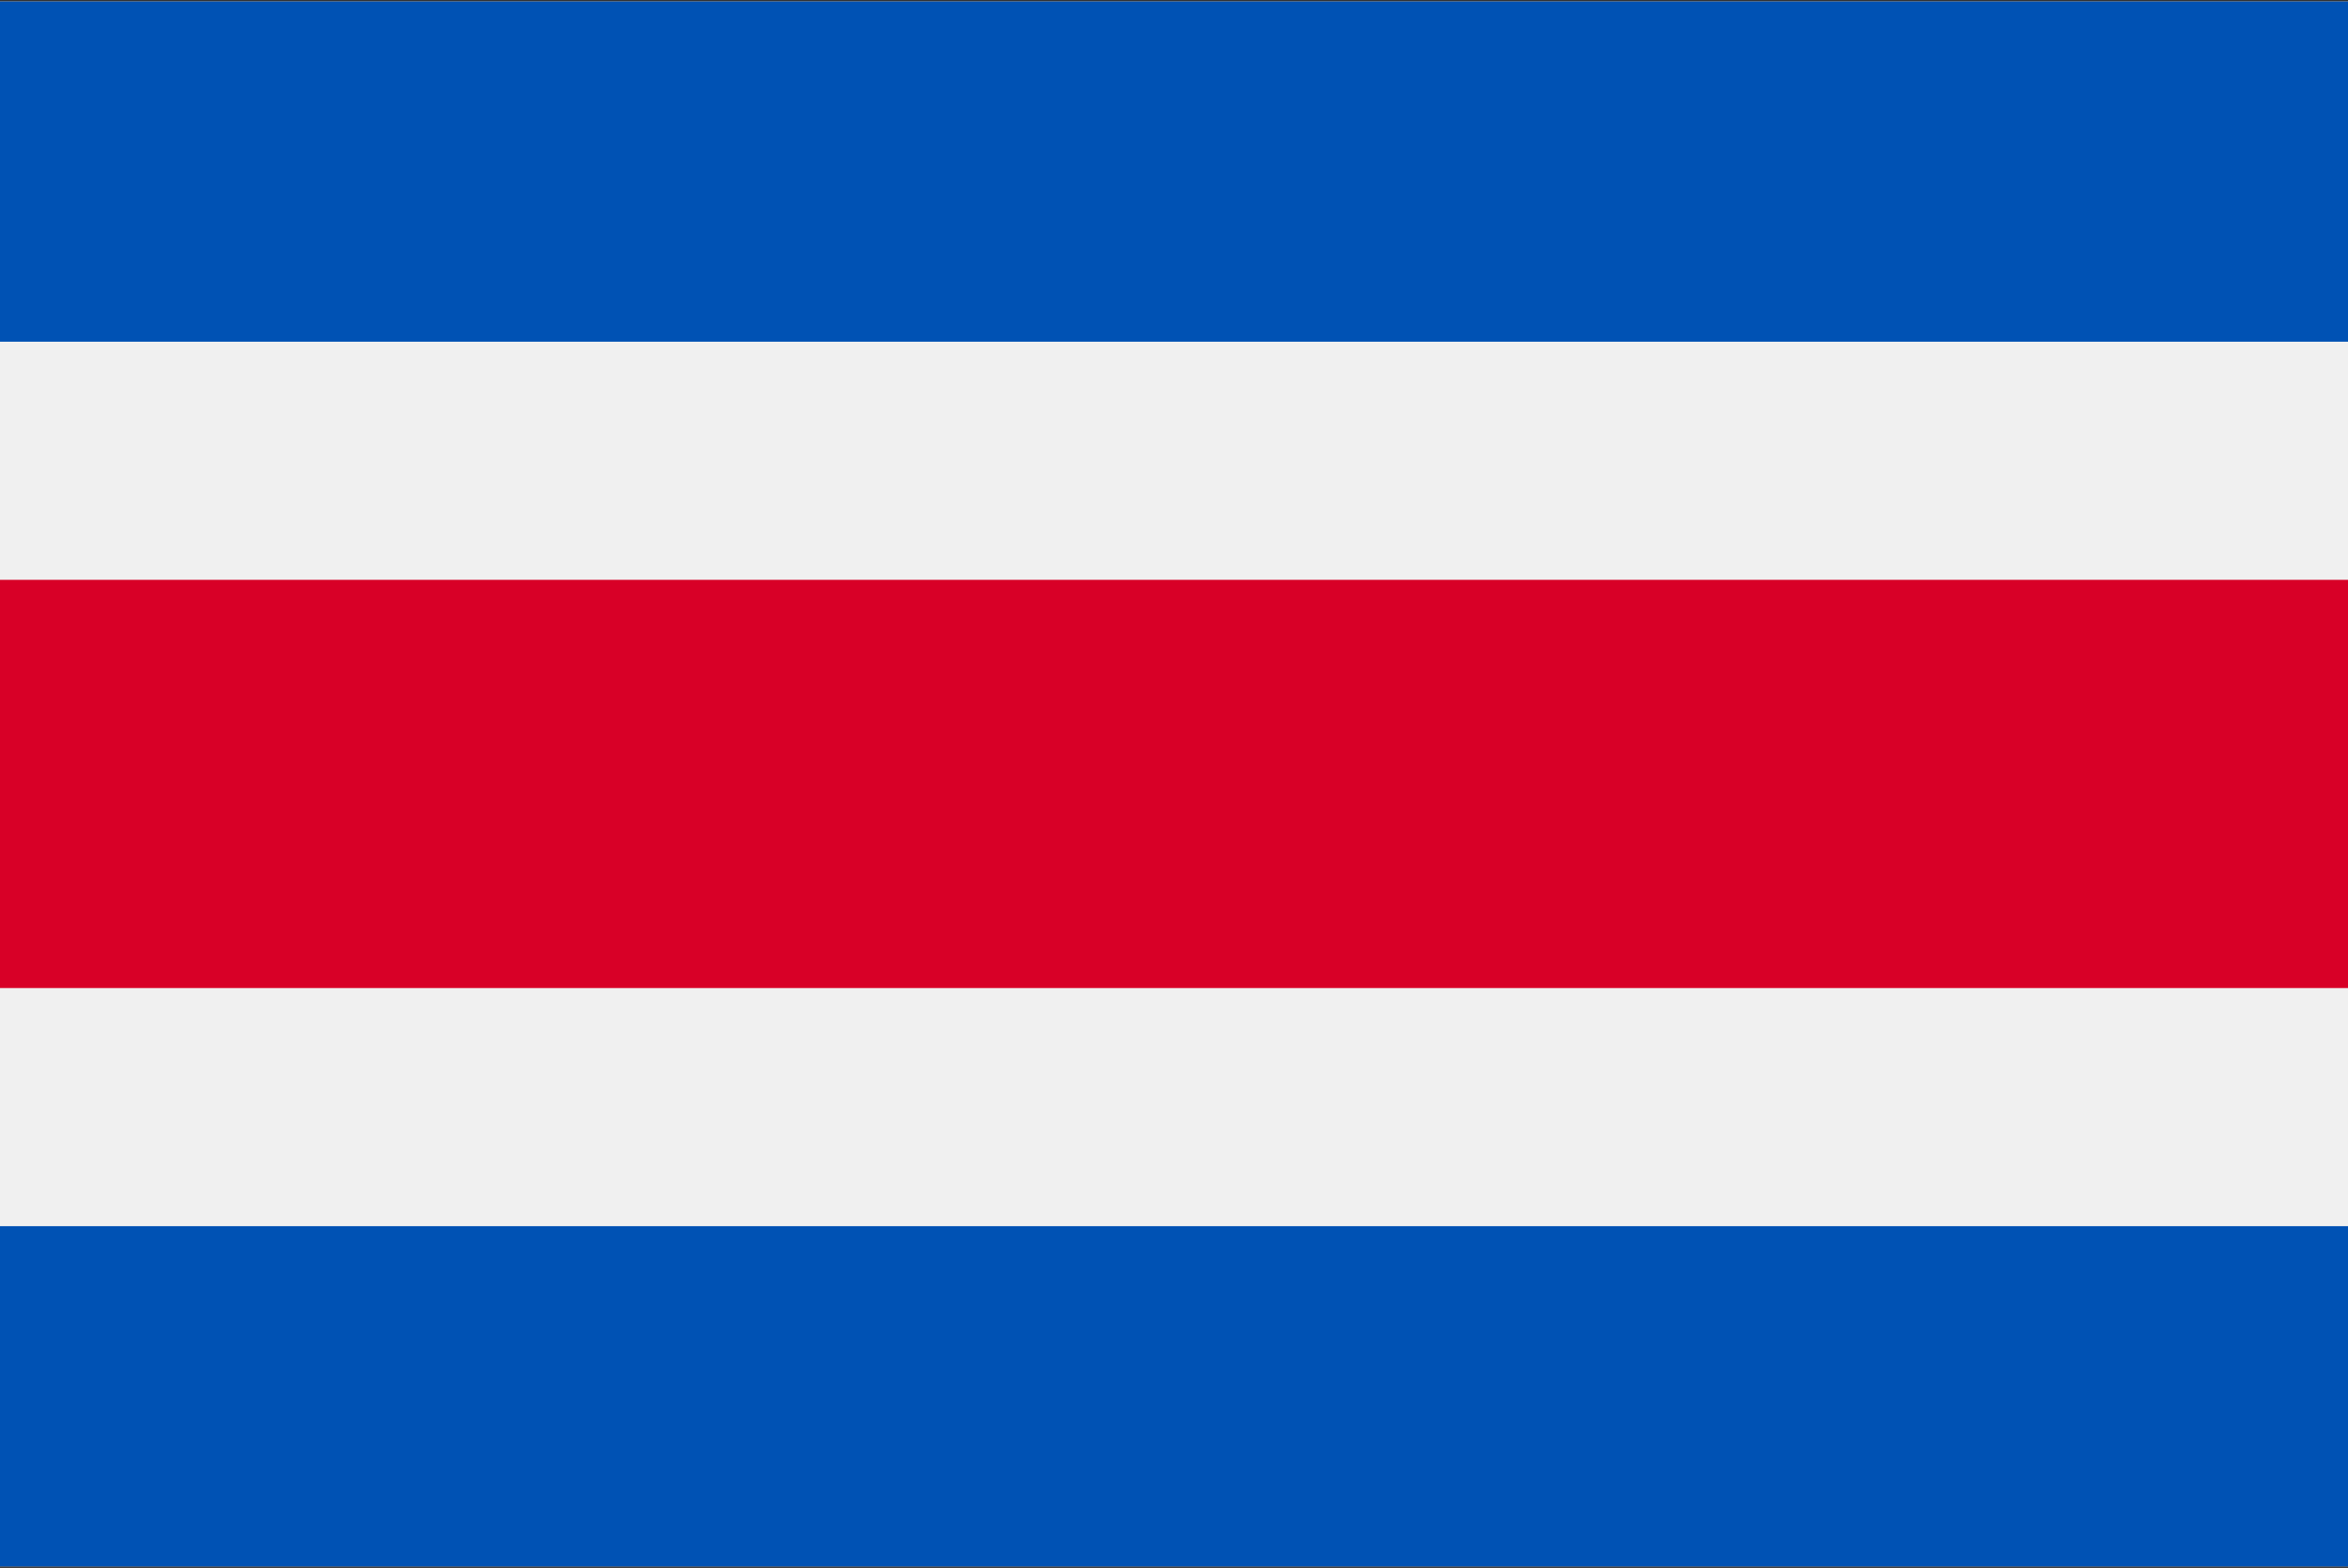 <svg xmlns="http://www.w3.org/2000/svg" width="512" height="342" fill="none"><rect width="100%" height="100%" fill="#333333" stroke="none"/><g clip-path="url(#a)"><path fill="#F0F0F0" d="M0 .33h512v341.326H0V.33Z"/><path fill="#D80027" d="M0 126.473h512v89.043H0v-89.043Z"/><path fill="#0052B4" d="M0 267.461h512v74.207H0v-74.207ZM0 .331h512v74.206H0V.33Z"/></g><defs><clipPath id="a"><path fill="#fff" d="M0 0h512v342H0z"/></clipPath></defs></svg>
